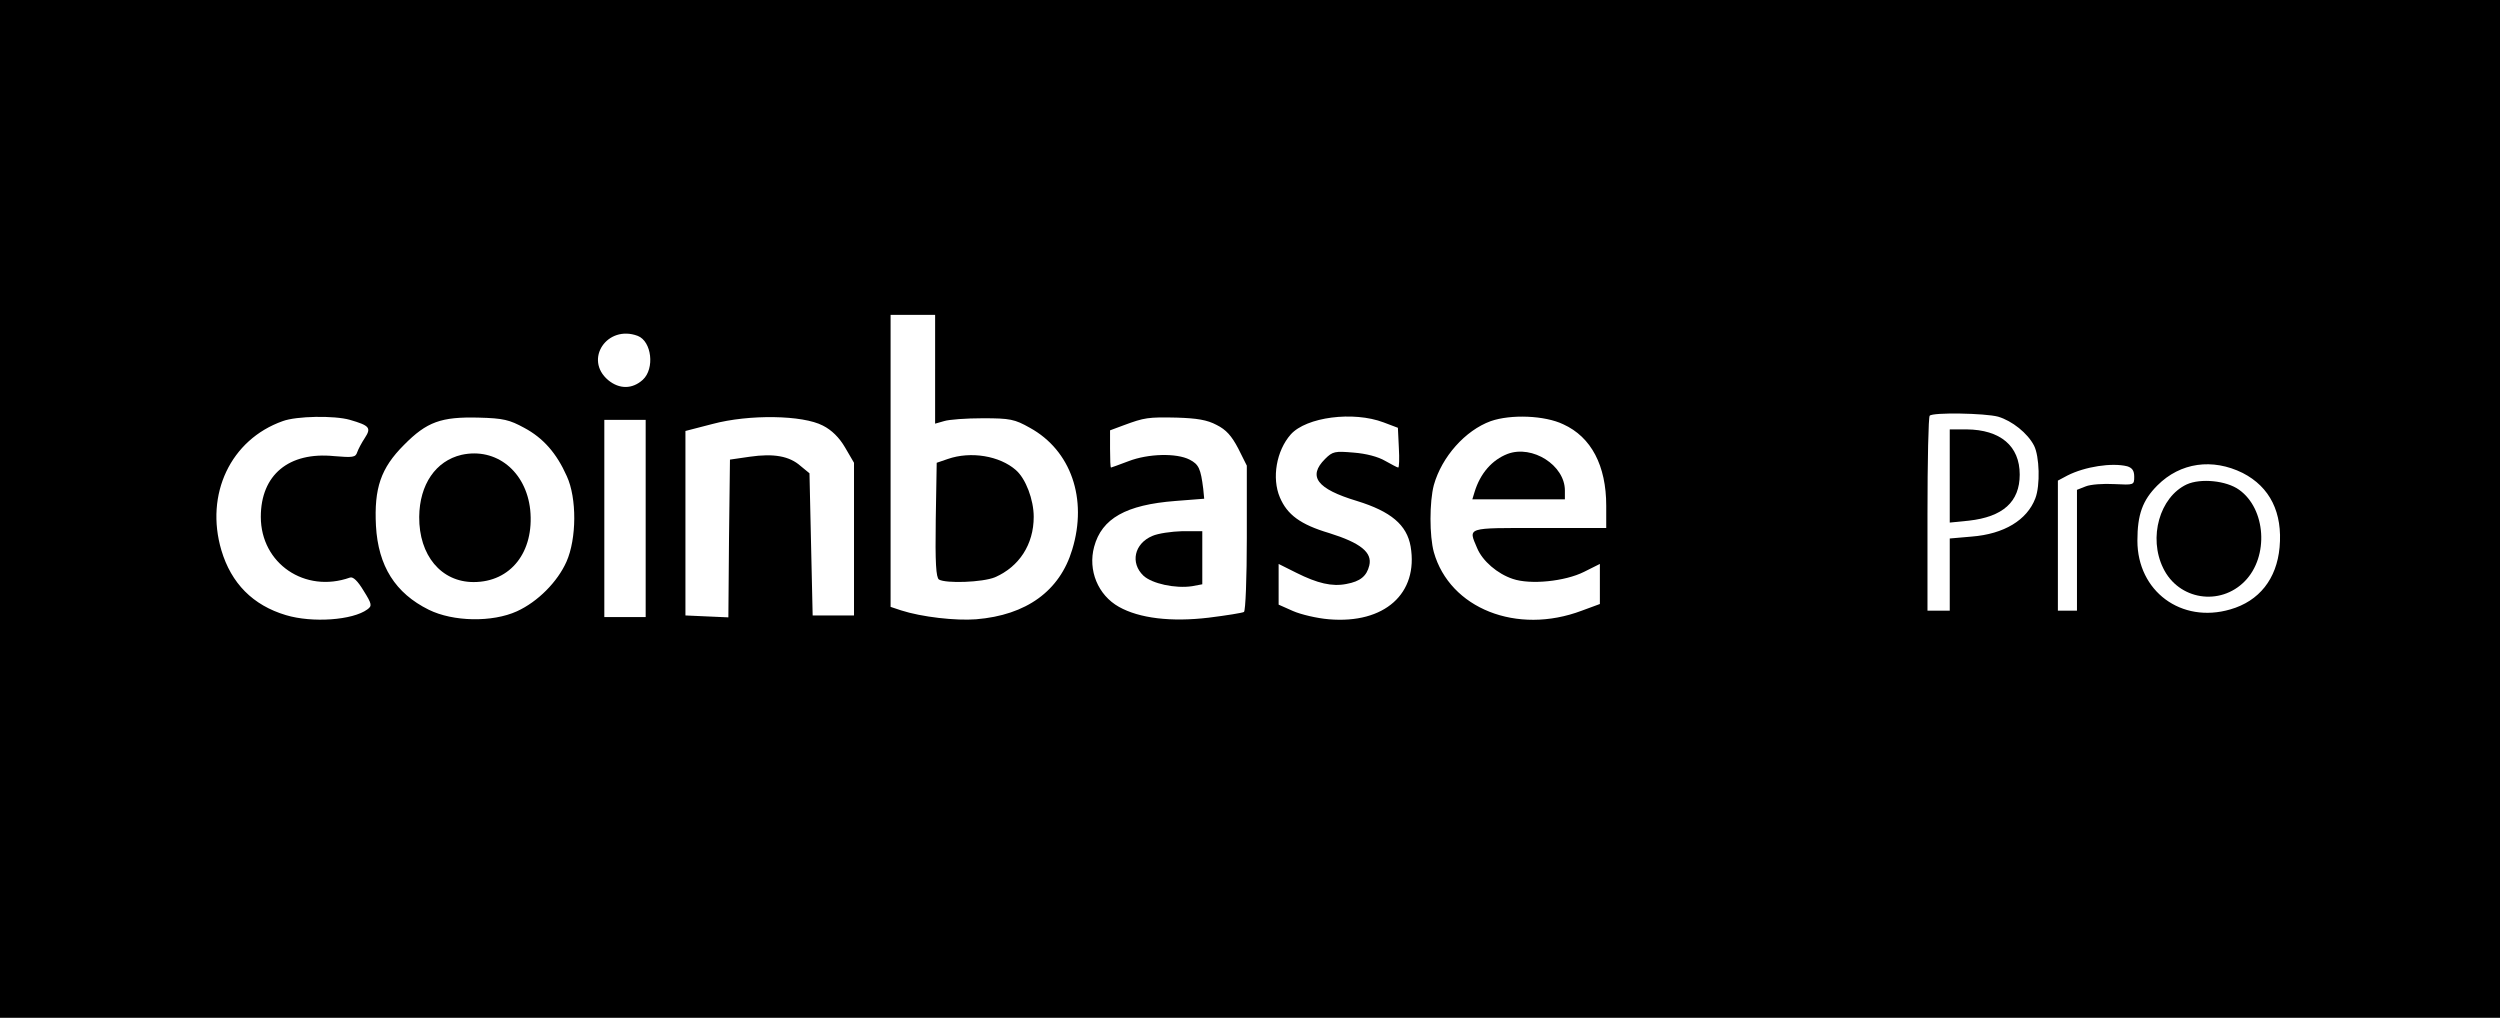 <svg xmlns="http://www.w3.org/2000/svg" width="786pt" height="320pt" viewBox="0 0 786 320" preserveAspectRatio="xMidYMid meet"><g transform="translate(0,320) scale(0.1,-0.1)" fill="#000000" stroke="none"><path d="M0 1600 l0 -1600 3930 0 3930 0 0 1600 0 1600 -3930 0 -3930 0 0 -1600z m2940 439 l0 -171 28 8 c15 5 70 9 122 9 86 0 100 -3 148 -30 129 -71 182 -223 133 -383 -39 -130 -144 -206 -302 -219 -64 -5 -171 7 -236 28 l-33 11 0 459 0 459 70 0 70 0 0 -171z m-935 105 c44 -17 54 -103 16 -138 -33 -30 -74 -30 -109 -1 -77 65 -3 175 93 139z m4277 -254 c44 -13 93 -52 113 -91 17 -33 20 -125 4 -166 -26 -68 -98 -112 -200 -120 l-69 -6 0 -113 0 -114 -35 0 -35 0 0 303 c0 167 3 307 7 310 10 11 174 8 215 -3z m-5182 -10 c62 -18 68 -25 47 -57 -10 -15 -21 -36 -24 -45 -5 -16 -14 -17 -73 -12 -142 14 -230 -59 -230 -191 0 -147 139 -241 280 -191 10 4 25 -11 43 -41 27 -43 27 -48 12 -59 -46 -34 -173 -43 -256 -18 -104 31 -172 100 -203 204 -52 176 29 348 193 406 43 16 162 18 211 4z m548 -25 c60 -32 102 -80 134 -152 32 -69 31 -197 -1 -269 -28 -63 -90 -126 -156 -156 -77 -35 -200 -33 -277 5 -105 52 -159 137 -166 264 -6 118 15 181 88 254 72 73 117 89 235 86 78 -2 97 -7 143 -32z m939 7 c28 -14 52 -38 70 -69 l28 -48 0 -240 0 -240 -65 0 -65 0 -5 223 -5 224 -28 23 c-35 31 -84 40 -160 29 l-62 -9 -3 -248 -2 -248 -68 3 -67 3 0 290 0 290 85 22 c116 31 284 28 347 -5z m1238 2 c30 -15 47 -34 68 -74 l27 -54 0 -227 c0 -125 -4 -230 -9 -233 -5 -3 -55 -11 -111 -18 -118 -14 -218 -2 -282 34 -66 37 -98 115 -78 189 24 89 100 132 256 144 l90 7 -3 31 c-8 64 -14 77 -43 92 -41 21 -130 19 -192 -5 -29 -11 -54 -20 -55 -20 -2 0 -3 26 -3 59 l0 58 43 16 c65 24 76 26 167 24 63 -2 95 -7 125 -23z m525 8 l45 -17 3 -63 c2 -34 1 -62 -2 -62 -3 0 -21 10 -41 21 -22 13 -60 23 -99 26 -59 5 -66 4 -90 -20 -55 -55 -26 -94 100 -132 107 -33 157 -75 169 -143 25 -148 -82 -244 -257 -229 -37 3 -88 15 -113 26 l-45 20 0 64 0 64 56 -28 c66 -33 112 -44 157 -35 44 8 64 25 72 58 10 41 -27 71 -126 102 -91 27 -132 58 -155 112 -26 61 -11 147 34 198 49 55 197 74 292 38z m565 -6 c88 -40 135 -130 135 -256 l0 -70 -210 0 c-232 0 -224 3 -196 -63 17 -41 64 -81 112 -97 55 -19 164 -8 224 22 l50 25 0 -63 0 -63 -57 -21 c-204 -77 -415 7 -465 184 -14 51 -14 158 0 211 25 89 99 172 179 201 63 22 170 18 228 -10z m-2885 -296 l0 -310 -65 0 -65 0 0 310 0 310 65 0 65 0 0 -310z m4658 164 c16 -5 22 -14 22 -33 0 -26 -1 -26 -62 -23 -35 2 -75 -1 -90 -7 l-28 -11 0 -190 0 -190 -30 0 -30 0 0 205 0 204 30 16 c55 28 140 41 188 29z m363 -21 c86 -44 126 -125 116 -234 -9 -99 -64 -169 -155 -195 -154 -45 -292 57 -292 216 0 82 16 127 63 174 72 72 173 86 268 39z"></path><path d="M2980 1757 l-35 -12 -3 -179 c-2 -137 1 -181 10 -188 22 -13 137 -9 176 7 76 33 122 103 122 190 0 54 -25 120 -56 147 -51 45 -142 60 -214 35z"></path><path d="M6130 1704 l0 -147 60 6 c107 12 160 59 160 145 0 90 -61 141 -167 142 l-53 0 0 -146z"></path><path d="M1451 1770 c-81 -19 -132 -93 -133 -195 -1 -121 69 -205 171 -205 117 0 191 95 178 227 -13 121 -107 197 -216 173z"></path><path d="M3623 1515 c-57 -24 -70 -85 -28 -125 27 -25 100 -41 153 -33 l32 6 0 83 0 84 -62 0 c-35 -1 -77 -7 -95 -15z"></path><path d="M4740 1773 c-49 -19 -86 -61 -104 -120 l-7 -23 145 0 146 0 0 28 c0 79 -102 144 -180 115z"></path><path d="M6875 1677 c-85 -40 -121 -167 -74 -263 48 -100 179 -121 257 -41 76 78 66 227 -18 287 -40 29 -121 37 -165 17z"></path></g></svg>